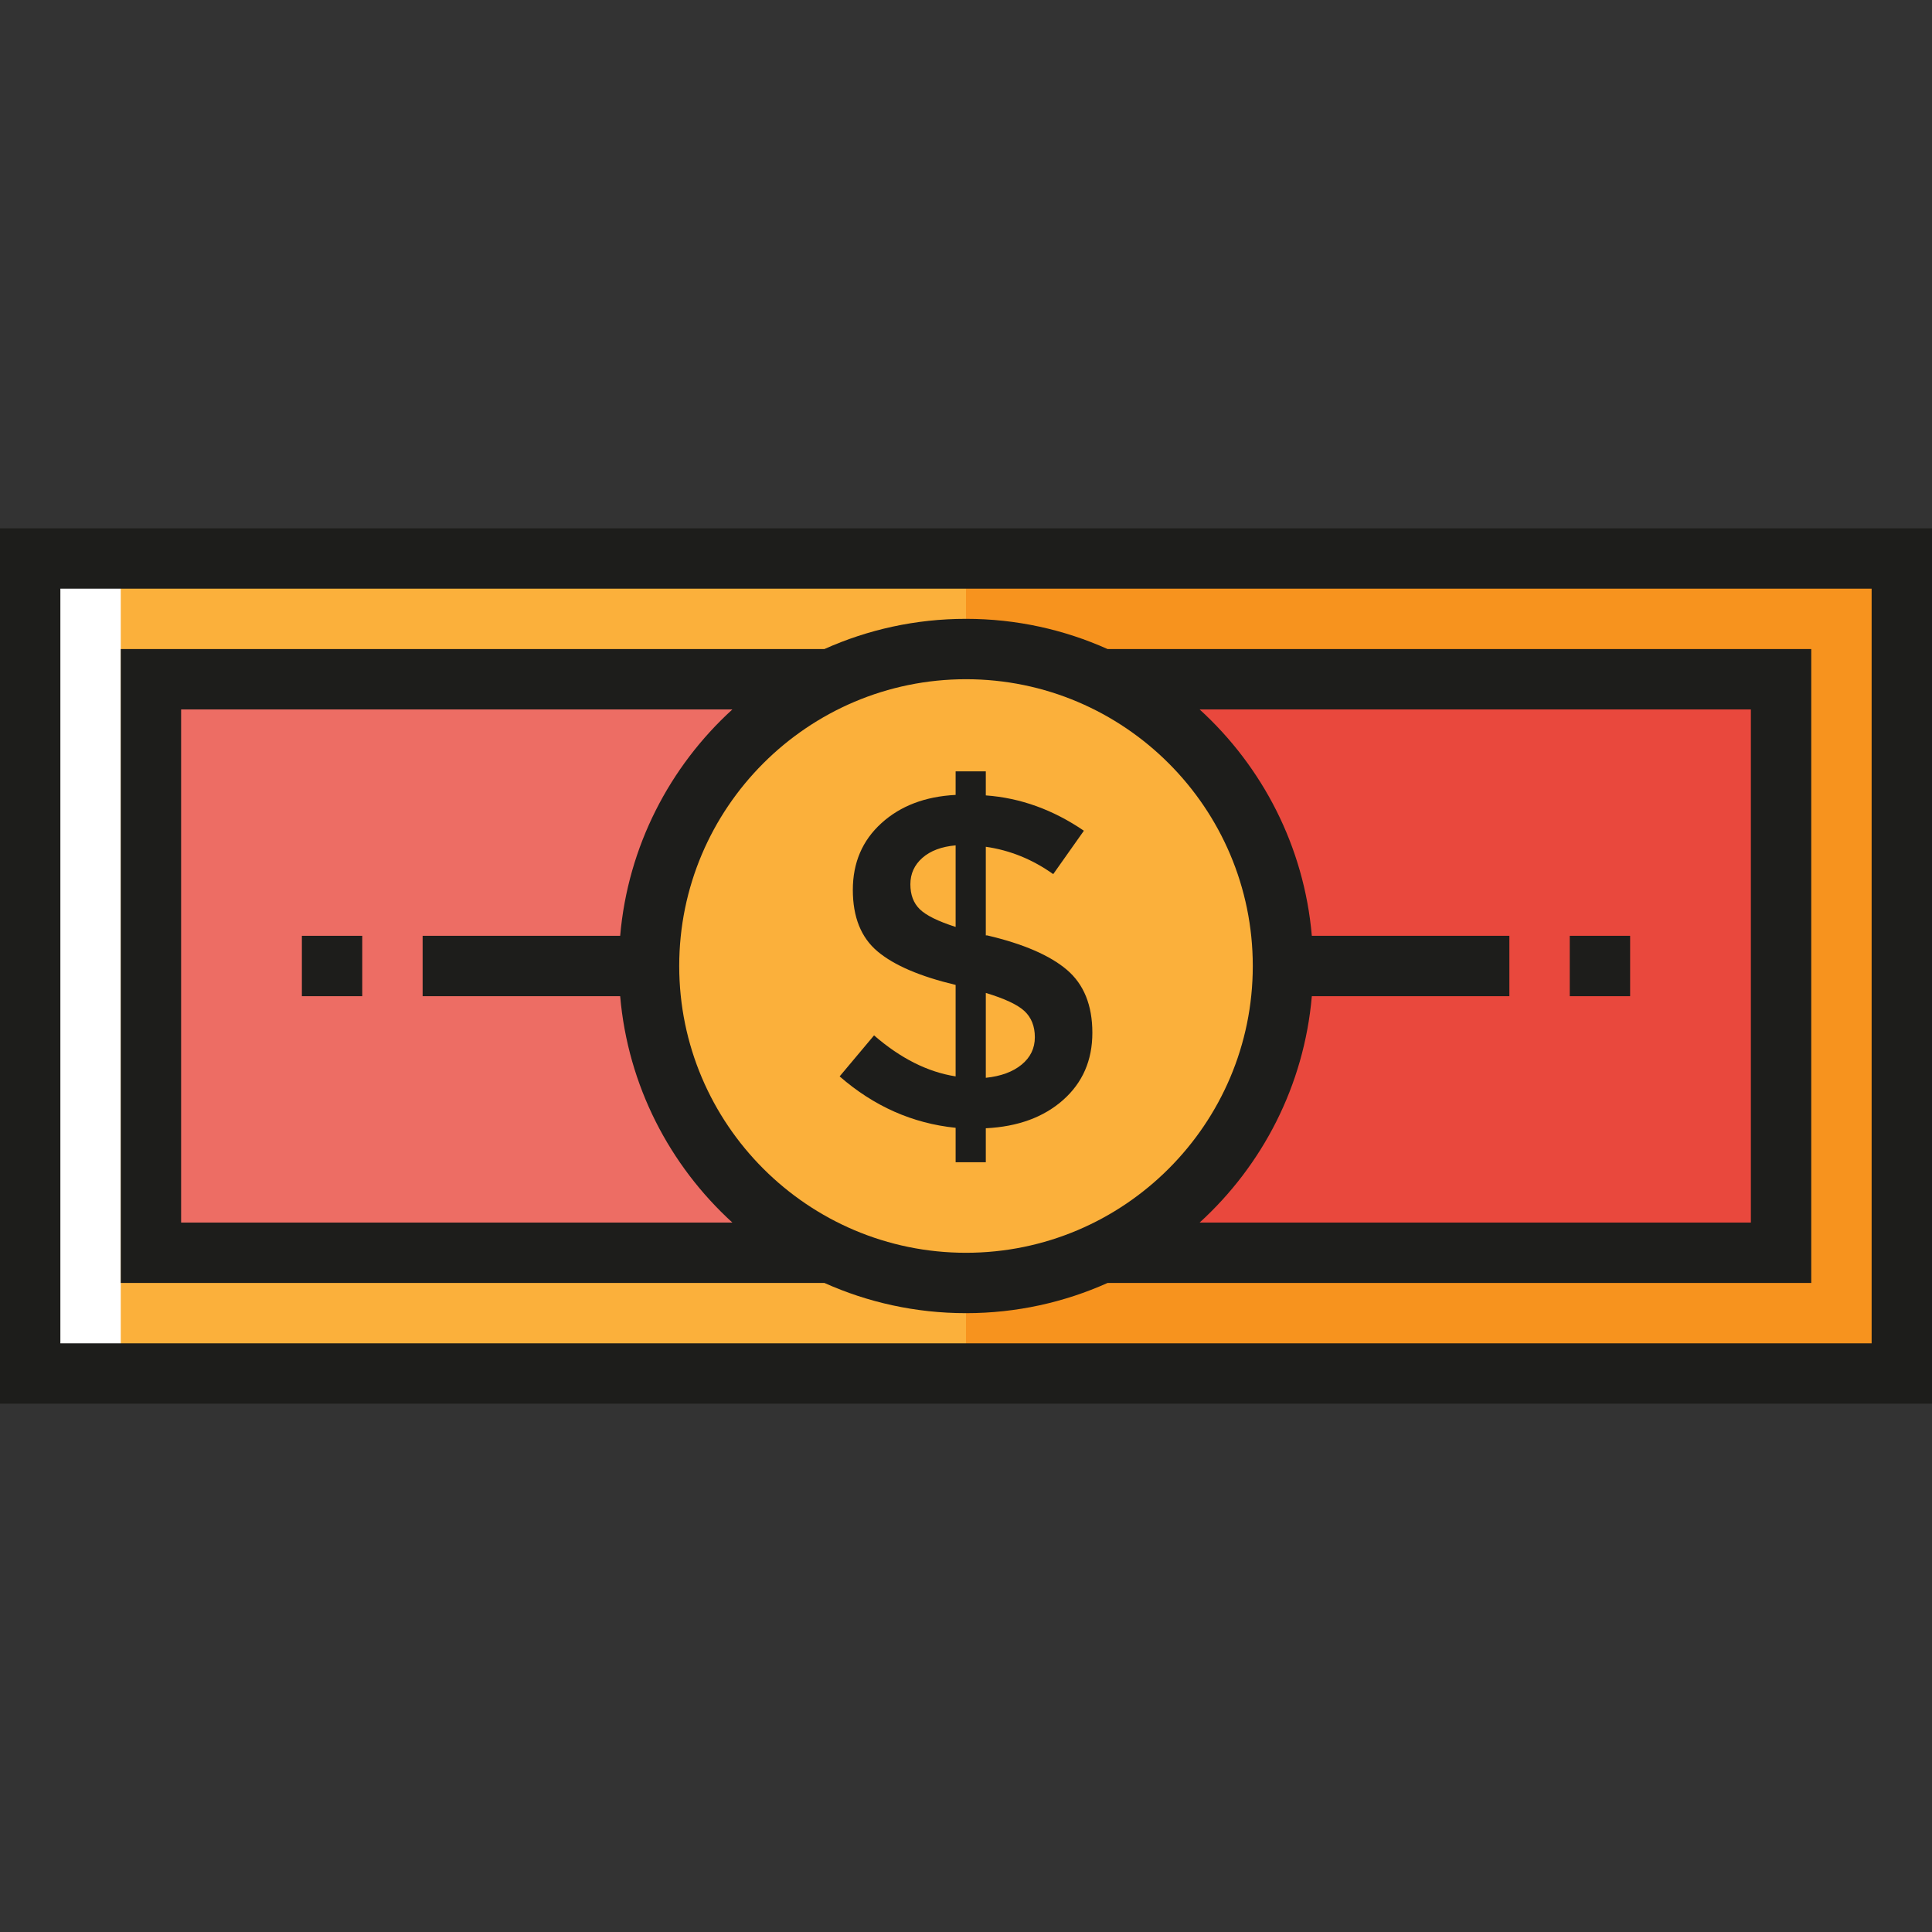 <?xml version="1.0" encoding="iso-8859-1"?>
<!-- Generator: Adobe Illustrator 19.0.0, SVG Export Plug-In . SVG Version: 6.00 Build 0)  -->
<svg version="1.1" id="Layer_1" xmlns="http://www.w3.org/2000/svg" xmlns:xlink="http://www.w3.org/1999/xlink" x="0px" y="0px"
	 viewBox="0 0 486.354 486.354" style="enable-background:new 0 0 486.354 486.354;" xml:space="preserve">
<rect x="0" y="0" width="486.354" height="486.354" fill="#333333" stroke="none"/>
<g id="XMLID_1518_">
	<g id="XMLID_661_">
		<rect x="7.599" y="136.787" style="fill:#F7931E;" width="471.156" height="212.78"/>
	</g>
	<g id="XMLID_1153_">
		<rect x="7.599" y="136.787" style="fill:#FBB03B;" width="235.578" height="212.78"/>
	</g>
	<g id="XMLID_1313_">
		<rect x="12.433" y="144.386" style="fill:#FFFFFF;" width="17.964" height="197.582"/>
	</g>
	<g id="XMLID_1231_">
		<rect x="37.996" y="167.184" style="fill:#E9483D;" width="410.362" height="151.986"/>
	</g>
	<g id="XMLID_1245_">
		<rect x="37.996" y="167.184" style="fill:#ED6D64;" width="205.181" height="151.986"/>
	</g>
	<g id="XMLID_1285_">
		<circle style="fill:#FBB03B;" cx="243.177" cy="243.177" r="83.592"/>
	</g>
	<g id="XMLID_676_">
		<g id="XMLID_681_">
			<path style="fill:#1D1D1B;" d="M240.567,292.573v-8.664c-10.842-1.111-20.574-5.419-29.2-12.943l8.664-10.326
				c6.65,5.776,13.494,9.224,20.535,10.326v-23.027c-8.944-2.135-15.489-4.936-19.642-8.423c-4.153-3.477-6.235-8.645-6.235-15.493
				c0-6.839,2.395-12.441,7.182-16.788c4.786-4.356,11.021-6.732,18.695-7.128v-5.931h7.597v6.056
				c8.703,0.628,16.932,3.603,24.689,8.896l-7.718,10.924c-5.221-3.719-10.881-6.018-16.971-6.887v22.313h0.357
				c9.099,2.135,15.783,5.032,20.057,8.664c4.274,3.642,6.409,8.925,6.409,15.851c0,6.926-2.453,12.557-7.36,16.913
				c-4.907,4.347-11.393,6.723-19.463,7.119v8.548H240.567z M232.197,215.956c-2.014,1.777-3.023,3.999-3.023,6.645
				c0,2.656,0.787,4.743,2.371,6.288c1.584,1.546,4.588,3.033,9.022,4.453v-20.535C237.007,213.126,234.216,214.179,232.197,215.956
				z M257.185,268c2.212-1.816,3.323-4.115,3.323-6.887c0-2.762-0.874-4.965-2.613-6.587c-1.739-1.613-4.984-3.139-9.732-4.569
				v21.366C251.96,270.926,254.969,269.825,257.185,268z"/>
		</g>
	</g>
	<g id="XMLID_325_">
		<rect x="75.993" y="235.578" style="fill:#1D1D1B;" width="15.199" height="15.199"/>
	</g>
	<g id="XMLID_327_">
		<rect x="395.163" y="235.578" style="fill:#1D1D1B;" width="15.199" height="15.199"/>
	</g>
	<g>
		<path style="fill:#1D1D1B;" d="M0,132.987v220.381h486.354V132.987H0z M471.156,338.168H15.198V148.186h455.958V338.168z"/>
		<path style="fill:#1D1D1B;" d="M243.177,330.57c12.683,0,24.742-2.719,35.63-7.6h177.15V163.384h-177.15
			c-10.887-4.881-22.946-7.6-35.63-7.6s-24.742,2.719-35.63,7.6H30.397V322.97h177.151
			C218.435,327.851,230.494,330.57,243.177,330.57z M440.759,178.583v129.188H301.981c15.796-14.393,26.306-34.487,28.254-56.994
			h49.73v-15.199h-49.73c-1.948-22.507-12.458-42.601-28.254-56.994L440.759,178.583L440.759,178.583z M315.371,243.177
			c0,39.808-32.386,72.193-72.193,72.193s-72.193-32.386-72.193-72.193s32.386-72.193,72.193-72.193S315.371,203.37,315.371,243.177
			z M45.595,307.771V178.583h138.779c-15.796,14.393-26.306,34.487-28.254,56.994h-49.73v15.199h49.73
			c1.948,22.507,12.458,42.601,28.254,56.994H45.595V307.771z"/>
	</g>
</g>
<g>
</g>
<g>
</g>
<g>
</g>
<g>
</g>
<g>
</g>
<g>
</g>
<g>
</g>
<g>
</g>
<g>
</g>
<g>
</g>
<g>
</g>
<g>
</g>
<g>
</g>
<g>
</g>
<g>
</g>
</svg>
